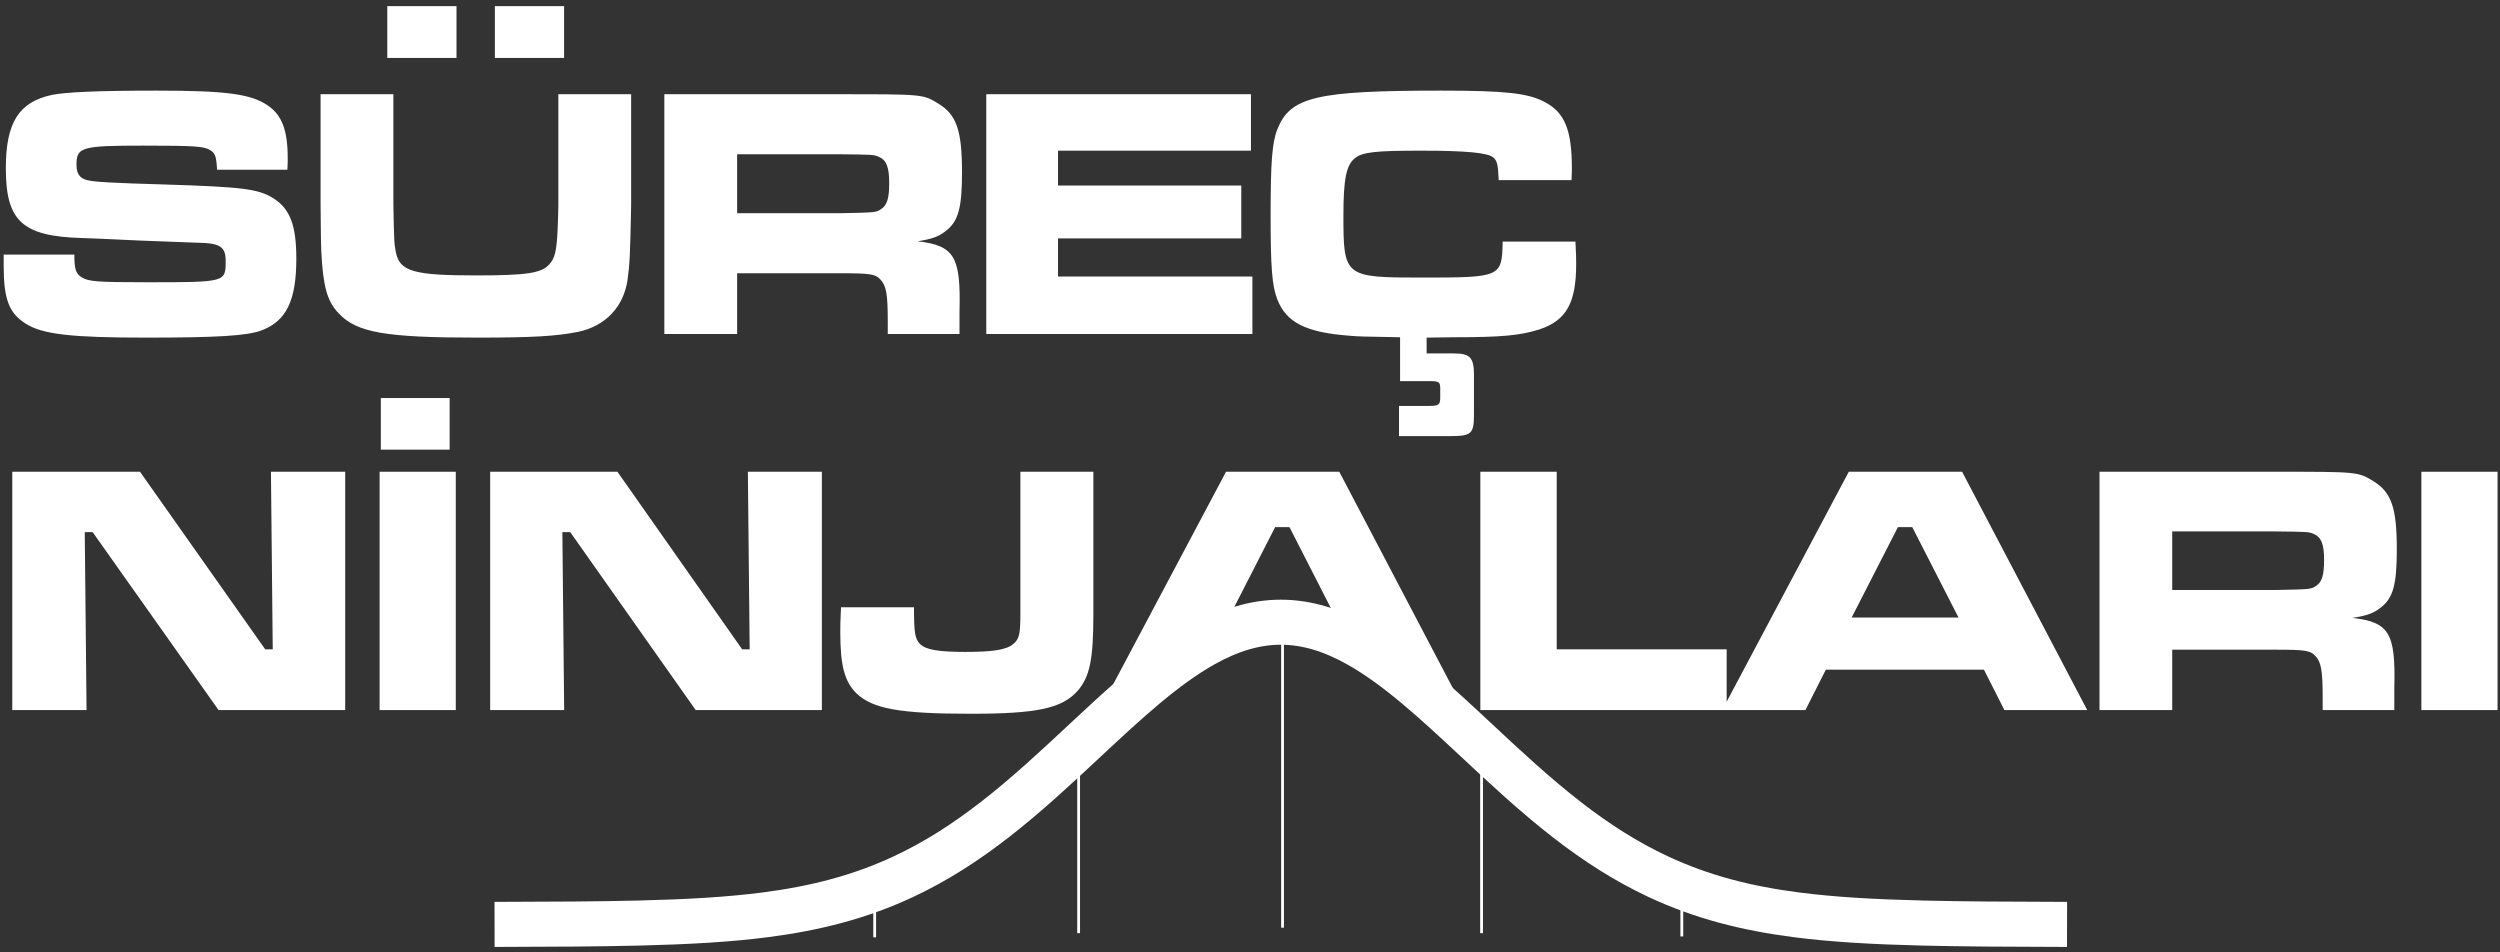 <svg width="2035" height="775" xmlns="http://www.w3.org/2000/svg" xmlns:xlink="http://www.w3.org/1999/xlink" xml:space="preserve" overflow="hidden"><rect width="100%" height="100%" fill="#333333" stroke="none"/><g transform="translate(-435 -939)"><g><path d="M1035.03 1064.57 1035.03 1112.56 1118.52 1112.56C1148.3 1111.98 1148.3 1111.98 1152.39 1109.05 1157.06 1106.12 1158.81 1100.27 1158.81 1087.98 1158.81 1074.81 1156.47 1069.25 1150.34 1066.62 1146.26 1064.86 1145.38 1064.86 1118.52 1064.57ZM1237.84 1015.7 1453.28 1015.7 1453.28 1061.64 1296.23 1061.64 1296.23 1090.03 1445.4 1090.03 1445.4 1133.05 1296.23 1133.05 1296.23 1164.07 1454.45 1164.07 1454.45 1210.89 1237.84 1210.89ZM975.774 1015.7 1119.11 1015.7C1186.25 1015.7 1186.25 1015.7 1198.8 1023.31 1213.69 1032.38 1218.07 1045.25 1218.07 1079.2 1218.07 1108.17 1215.15 1119.29 1204.64 1127.19 1199.09 1131.58 1193.55 1133.63 1181.87 1135.39 1211.94 1138.9 1217.19 1147.68 1216.03 1192.75L1216.03 1210.89 1157.64 1210.89 1157.64 1200.65C1157.64 1178.7 1156.47 1171.68 1151.8 1166.7 1147.72 1162.02 1143.34 1161.43 1118.82 1161.43L1035.03 1161.43 1035.03 1210.89 975.774 1210.89ZM695.953 1015.7 755.213 1015.7 755.213 1105.54C755.797 1136.27 755.797 1136.56 757.257 1144.46 760.468 1159.97 771.853 1163.19 822.355 1163.19 863.225 1163.19 875.486 1161.43 881.908 1154.41 886.578 1149.43 888.038 1144.17 888.914 1125.73 889.206 1119 889.498 1109.64 889.498 1105.54L889.498 1015.7 948.758 1015.7 948.758 1105.54C947.882 1149.73 947.59 1152.95 945.839 1166.7 942.628 1188.94 927.74 1204.45 905.553 1209.13 888.038 1212.65 868.479 1213.82 823.231 1213.82 748.791 1213.82 725.437 1209.72 710.841 1194.21 701.208 1184.26 697.997 1172.26 696.537 1143.58 696.245 1137.14 696.245 1137.14 695.953 1105.54ZM1608.24 1012.77C1660.2 1012.77 1678.59 1014.82 1692.02 1021.84 1708.66 1030.33 1714.5 1044.67 1714.5 1075.98 1714.5 1076.57 1714.5 1081.54 1714.21 1085.64L1654.94 1085.64C1654.36 1072.76 1653.78 1070.13 1650.57 1067.2 1646.19 1063.4 1628.96 1061.64 1591.6 1061.64 1554.52 1061.64 1544.01 1062.81 1537.88 1067.79 1530.88 1073.35 1528.54 1084.76 1528.54 1114.32 1528.54 1164.36 1529.42 1164.94 1591.89 1164.94 1656.99 1164.94 1657.57 1164.65 1658.16 1135.68L1717.42 1135.68C1718 1146.22 1718 1150.31 1718 1153.82 1718 1185.43 1710.12 1199.77 1688.22 1207.09 1672.75 1212.06 1657.28 1213.52 1618.45 1213.52L1596.27 1213.82 1596.27 1226.69 1618.16 1226.69C1631.59 1226.69 1634.8 1229.91 1634.8 1244.25L1634.8 1276.44C1634.8 1292.24 1632.76 1294 1614.95 1294L1573.79 1294 1573.79 1269.42 1598.02 1269.42C1606.19 1269.42 1607.36 1268.54 1607.36 1262.39L1607.36 1255.96C1607.36 1249.81 1606.78 1249.23 1598.02 1249.23L1574.67 1249.23 1574.67 1213.52C1541.68 1212.94 1541.68 1212.94 1534.38 1212.35 1497.89 1209.72 1481.83 1201.53 1474.54 1182.21 1470.45 1171.38 1469.28 1156.46 1469.28 1114.61 1469.28 1071.01 1470.45 1054.91 1474.83 1044.08 1485.34 1017.75 1506.65 1012.77 1608.24 1012.77ZM562.067 1012.77C618.7 1012.77 639.135 1015.4 652.855 1024.77 664.532 1032.67 669.202 1044.96 669.202 1068.08 669.202 1069.25 669.202 1073.35 668.911 1077.15L611.694 1077.15C611.11 1066.32 610.234 1063.69 605.855 1061.06 600.892 1058.13 593.594 1057.54 551.558 1057.54 501.347 1057.54 497.26 1058.72 497.26 1073.06 497.26 1080.37 499.887 1084.18 506.018 1085.64 511.272 1087.1 527.328 1087.98 568.489 1089.15 632.712 1091.2 645.265 1092.66 657.817 1100.56 671.246 1109.34 676.209 1122.51 676.209 1149.73 676.209 1183.67 668.035 1200.35 647.892 1207.96 636.215 1212.35 611.694 1213.82 553.601 1213.82 493.173 1213.82 469.527 1211.18 455.807 1202.4 442.379 1193.92 438 1182.5 438 1155.58L438 1146.22 495.509 1146.22C495.509 1157.92 496.676 1161.73 501.347 1164.65 506.894 1168.16 513.316 1168.75 555.061 1168.75 618.7 1168.75 618.7 1168.75 618.7 1151.48 618.7 1139.78 614.321 1136.85 595.346 1136.56L548.639 1134.8 517.111 1133.34 501.347 1132.75C453.18 1131.29 439.751 1119 439.751 1075.98 439.751 1038.82 450.261 1022.14 477.118 1016.28 488.502 1013.94 515.359 1012.77 562.067 1012.77ZM837.827 944 894.169 944 894.169 986.141 837.827 986.141ZM750.251 944 806.592 944 806.592 986.141 750.251 986.141Z" fill="#FFFFFF" fill-rule="evenodd" fill-opacity="1"/><path d="M745 1263 801 1263 801 1305 745 1305 745 1263Z" fill="#FFFFFF" fill-rule="evenodd" fill-opacity="1"/><path d="M445 1323 548.961 1323 650.878 1467.55 657.011 1467.55 655.551 1323 716 1323 716 1517 612.915 1517 510.414 1372.15 503.989 1372.15 505.449 1517 445 1517 445 1323Z" fill="#FFFFFF" fill-rule="evenodd" fill-opacity="1"/><path d="M744 1323 806 1323 806 1517 744 1517 744 1323Z" fill="#FFFFFF" fill-rule="evenodd" fill-opacity="1"/><path d="M834 1323 937.578 1323 1039.12 1467.55 1045.23 1467.55 1043.77 1323 1104 1323 1104 1517 1001.3 1517 899.173 1372.15 892.771 1372.15 894.226 1517 834 1517 834 1323Z" fill="#FFFFFF" fill-rule="evenodd" fill-opacity="1"/><path d="M1265.6 1323 1325 1323 1325 1439.11C1325 1475.77 1322.07 1489.74 1312.42 1501.09 1299.54 1515.64 1279.65 1520 1224.93 1520 1167.28 1520 1145.34 1515.93 1132.17 1503.41 1122.51 1493.81 1119 1481.01 1119 1453.65 1119 1448.13 1119 1446.38 1119.58 1433.29L1178.99 1433.29C1178.99 1454.53 1179.86 1459.18 1183.96 1463.26 1188.64 1467.91 1198.88 1469.66 1220.83 1469.66 1243.36 1469.66 1254.77 1467.91 1260.04 1462.97 1264.72 1459.18 1265.6 1454.82 1265.6 1437.94L1265.6 1323Z" fill="#FFFFFF" fill-rule="evenodd" fill-opacity="1"/><path d="M1640 1323 1702.16 1323 1702.16 1467.55 1840.5 1467.55 1840.5 1510.21 1939.92 1323 2032.14 1323 2134 1517 2066.58 1517 2049.95 1484.13 1921.24 1484.13 1904.6 1517 1840.5 1517 1836.89 1517 1640 1517 1640 1323ZM1979.9 1368.08 1942.25 1441.67 2029.23 1441.67 1991.58 1368.08 1979.9 1368.08Z" fill="#FFFFFF" fill-rule="evenodd" fill-opacity="1"/><path d="M2144 1323 2287.16 1323C2354.22 1323 2354.22 1323 2366.76 1330.56 2381.63 1339.58 2386 1352.38 2386 1386.12 2386 1414.91 2383.08 1425.96 2372.59 1433.82 2367.05 1438.18 2361.51 1440.21 2349.85 1441.96 2379.88 1445.45 2385.13 1454.18 2383.96 1498.97L2383.96 1517 2325.65 1517 2325.65 1506.82C2325.65 1485.01 2324.48 1478.03 2319.81 1473.08 2315.73 1468.43 2311.36 1467.85 2286.87 1467.85L2203.19 1467.85 2203.19 1517 2144 1517 2144 1323ZM2203.19 1371.57 2203.19 1419.27 2286.58 1419.27C2316.32 1418.69 2316.32 1418.69 2320.4 1415.78 2325.06 1412.87 2326.81 1407.06 2326.81 1394.84 2326.81 1381.75 2324.48 1376.23 2318.36 1373.61 2314.27 1371.86 2313.4 1371.86 2286.58 1371.57L2203.19 1371.57Z" fill="#FFFFFF" fill-rule="evenodd" fill-opacity="1"/><path d="M2406 1323 2468 1323 2468 1517 2406 1517 2406 1323Z" fill="#FFFFFF" fill-rule="evenodd" fill-opacity="1"/><path d="M0.079 0.025C49.678 0.128 86.56 0.381 117.479 1.13 156.915 2.086 190.206 3.936 220.24 7.812 261.178 13.096 297.42 22.322 332.889 38.905 359.133 51.175 383.066 66.59 406.561 84.77 433.354 105.502 458.008 128.613 481.965 150.959 514.451 181.259 545.353 209.863 576.964 227.606 597.979 239.401 618.648 246.026 640.079 246.026 661.51 246.026 682.179 239.401 703.193 227.606 734.804 209.863 765.707 181.259 798.193 150.959 822.15 128.613 846.804 105.502 873.597 84.77 897.092 66.59 921.025 51.175 947.269 38.905 982.738 22.322 1018.98 13.096 1059.92 7.812 1089.95 3.936 1123.24 2.086 1162.68 1.13 1193.6 0.381 1230.48 0.128 1280.08 0.025" stroke="#FFFFFF" stroke-width="36.667" stroke-linecap="butt" stroke-linejoin="miter" stroke-miterlimit="8" stroke-opacity="1" fill="none" fill-rule="evenodd" transform="matrix(1 0 0 -1 837.5 1691.5)"/><path d="M1804 1643 1804 1701.27" stroke="#FFFFFF" stroke-width="2.292" stroke-linecap="butt" stroke-linejoin="miter" stroke-miterlimit="8" stroke-opacity="1" fill="none" fill-rule="evenodd"/><path d="M1641 1532 1641 1698.58" stroke="#FFFFFF" stroke-width="2.292" stroke-linecap="butt" stroke-linejoin="miter" stroke-miterlimit="8" stroke-opacity="1" fill="none" fill-rule="evenodd"/><path d="M1479 1460 1479 1694.12" stroke="#FFFFFF" stroke-width="2.292" stroke-linecap="butt" stroke-linejoin="miter" stroke-miterlimit="8" stroke-opacity="1" fill="none" fill-rule="evenodd"/><path d="M1313 1532 1313 1698.58" stroke="#FFFFFF" stroke-width="2.292" stroke-linecap="butt" stroke-linejoin="miter" stroke-miterlimit="8" stroke-opacity="1" fill="none" fill-rule="evenodd"/><path d="M1147 1650 1147 1701.97" stroke="#FFFFFF" stroke-width="2.292" stroke-linecap="butt" stroke-linejoin="miter" stroke-miterlimit="8" stroke-opacity="1" fill="none" fill-rule="evenodd"/><path d="M1472.96 1368.08 1435.32 1441.67 1522.26 1441.67 1484.63 1368.08ZM1432.99 1323 1525.18 1323 1627 1517 1611.54 1517 1588.72 1496.51 1574.5 1485.43 1574.5 1473.66 1558.18 1473.66 1541.58 1462.99C1520.57 1451.23 1499.92 1444.63 1478.5 1444.63 1457.08 1444.63 1436.42 1451.23 1415.42 1462.99L1398.82 1473.66 1373.3 1473.66 1373.3 1492.59 1368.28 1496.51 1345.46 1517 1330 1517Z" fill="#FFFFFF" fill-rule="evenodd" fill-opacity="1"/></g></g></svg>